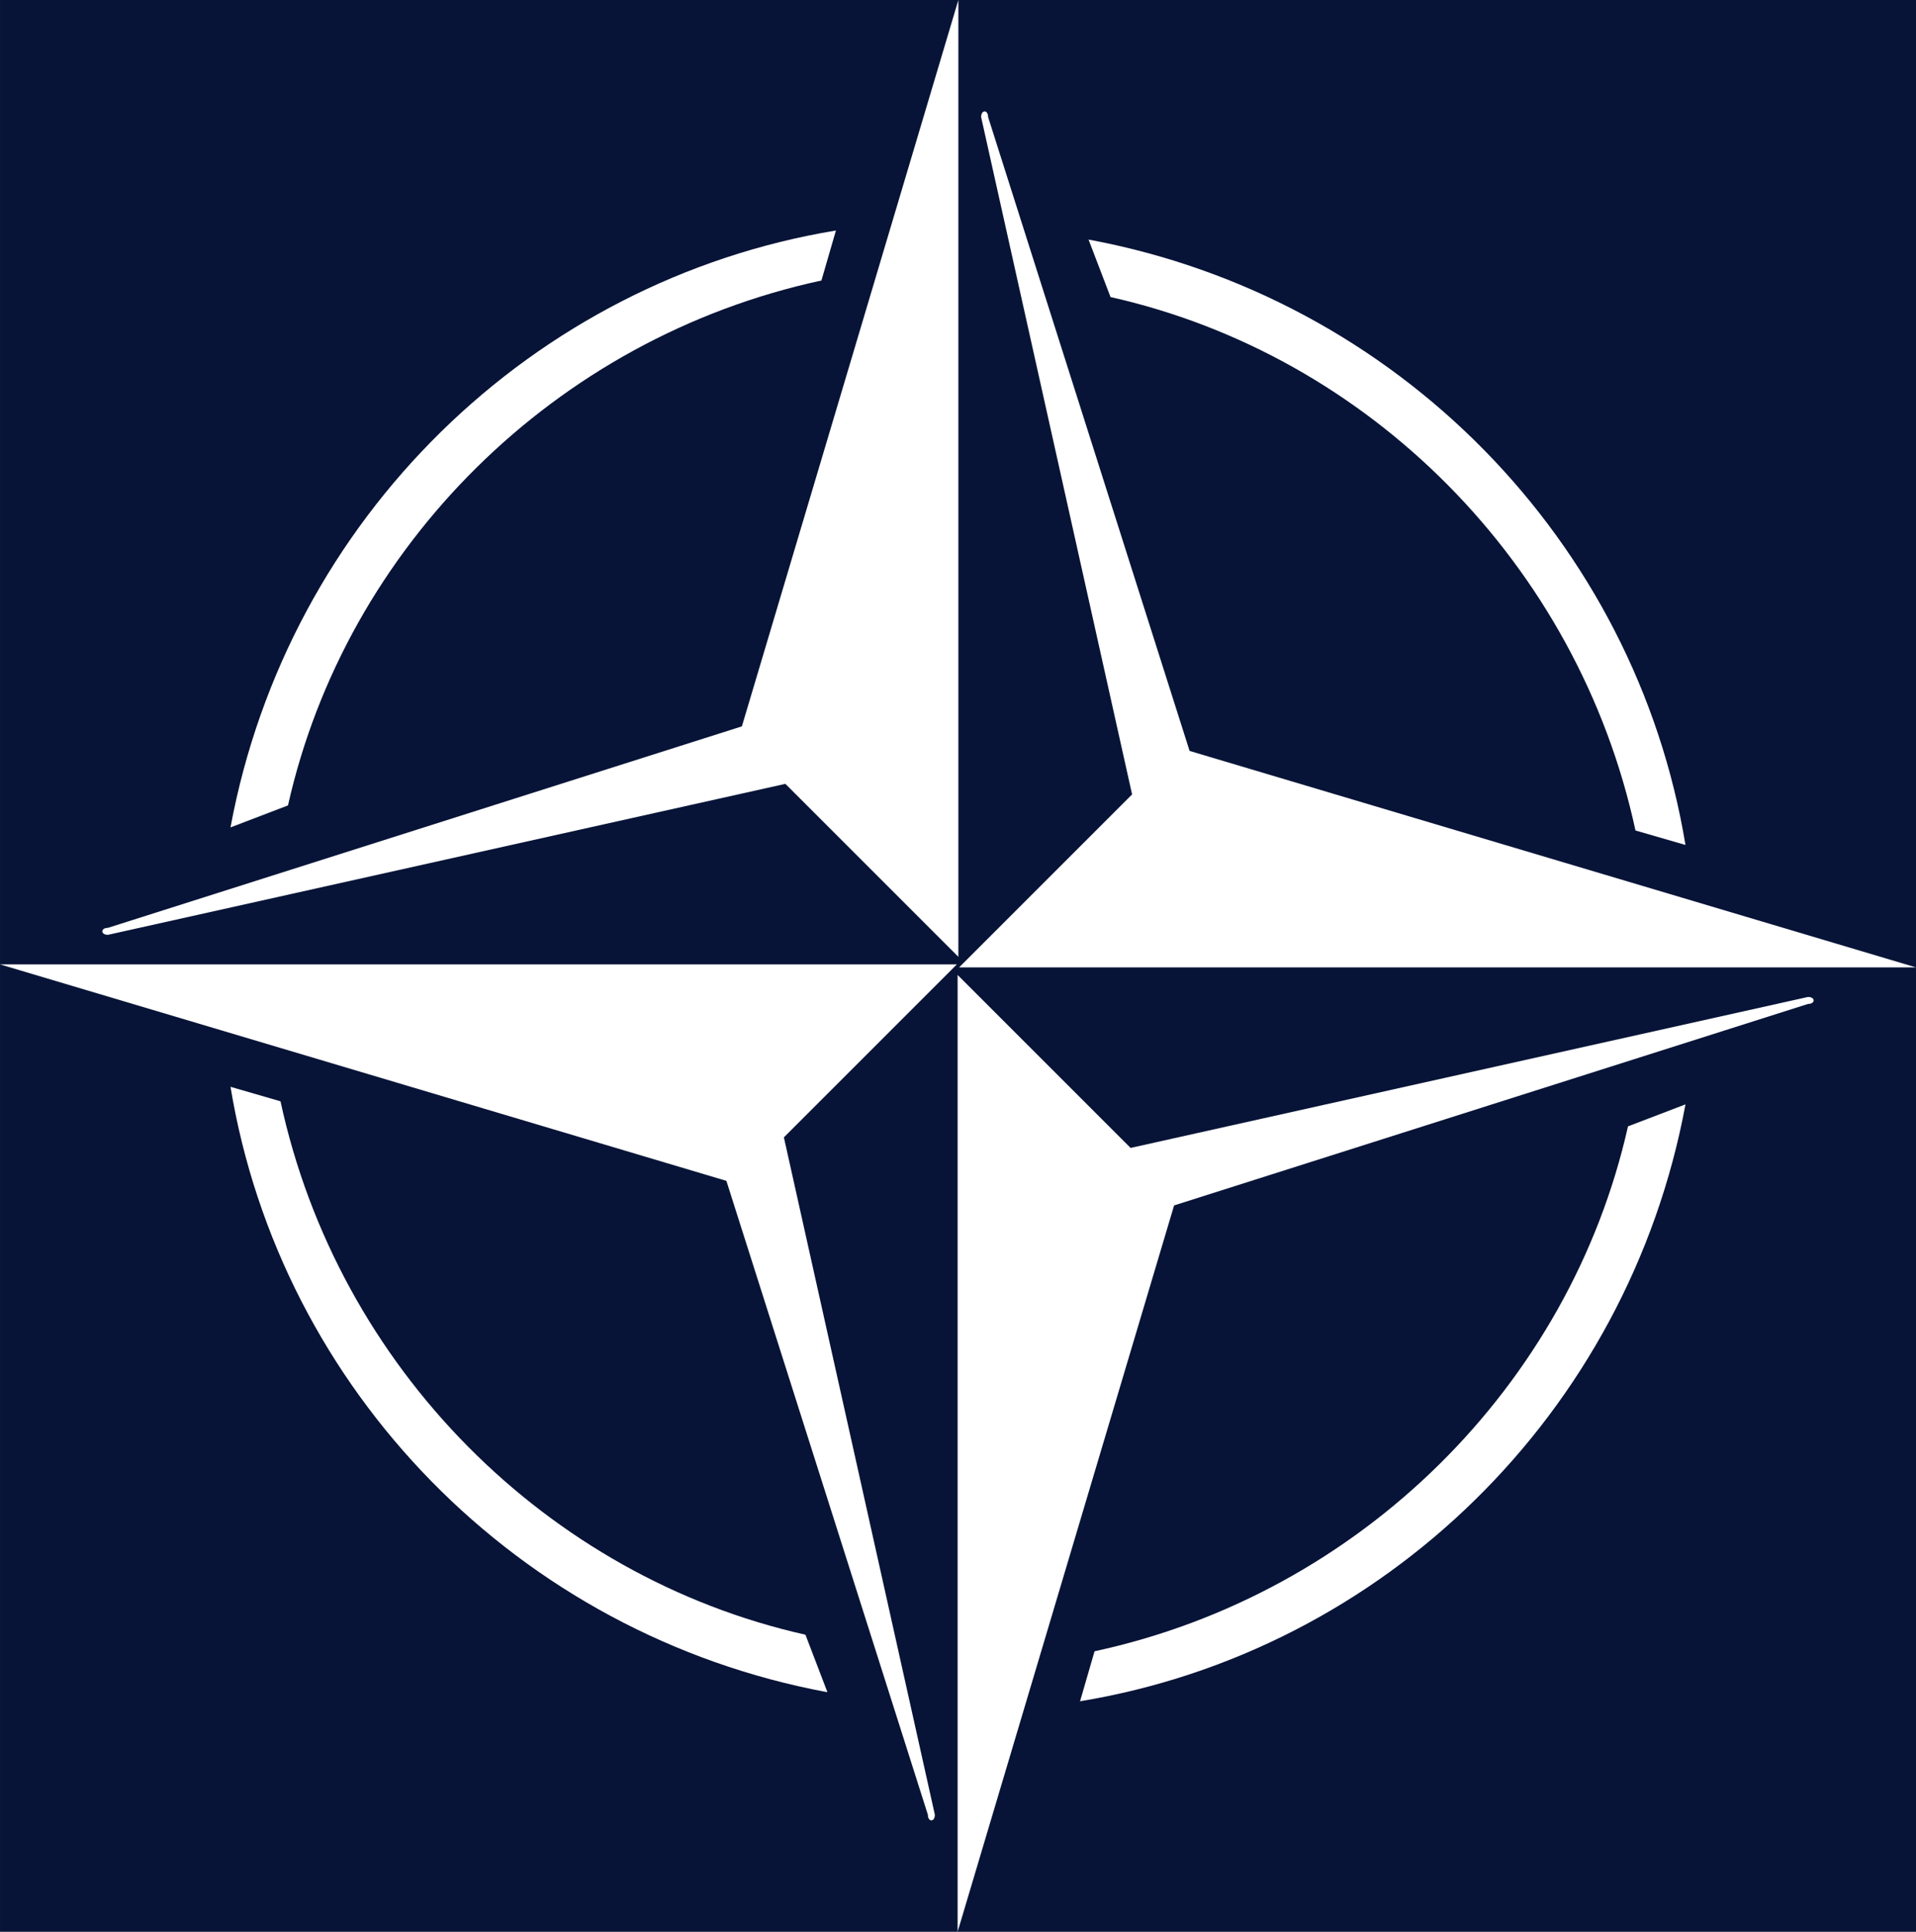 <?xml version="1.0" encoding="UTF-8" standalone="no"?>
<svg
   width="359.291"
   height="362.268"
   viewBox="0 0 101.399 102.24"
   version="1.1"
   id="svg14"
   style="fill:#ffffff"
   xmlns:xlink="http://www.w3.org/1999/xlink"
   xmlns="http://www.w3.org/2000/svg"
   xmlns:svg="http://www.w3.org/2000/svg">
  <rect width="100%" height="100%" fill="#071437"/>
  <g
     id="g930"
     transform="translate(-64.449,-30.157)"
     style="fill:#ffffff;fill-opacity:1">
    <use
       id="use824"
       xlink:href="#c"
       transform="rotate(-90,115.388,81.457)"
       x="0"
       y="0"
       width="100%"
       height="100%"
       style="fill:#ffffff;fill-opacity:1" />
    <path
       d="m 165.848,81.357 h -50.641 l 9.155,-9.155 -7.99,-35.851 c 0,-0.397 0.37,-0.397 0.37,0 l 10.663,33.549 z m -12.2,-6.48 c -2.646,-16.034 -15.214,-28.998 -31.591,-32.041 l 1.164,3.043 c 13.679,3.069 24.739,14.129 27.781,28.231 z"
       id="path828"
       style="fill:#ffffff;fill-opacity:1" />
    <use
       style="fill:#ffffff;fill-opacity:1"
       height="100%"
       width="100%"
       y="0"
       x="0"
       transform="rotate(90,115.328,81.037)"
       xlink:href="#c"
       id="use6" />
    <path
       style="fill:#ffffff;fill-opacity:1"
       id="c"
       d="m 64.448,81.197 h 50.641 l -9.155,9.155 7.99,35.851 c 0,0.397 -0.37,0.397 -0.37,0 l -10.663,-33.549 z m 12.2,6.48 c 2.646,16.034 15.214,28.998 31.591,32.041 l -1.164,-3.043 c -13.679,-3.069 -24.739,-14.129 -27.781,-28.231 z" />
  </g>
</svg>
